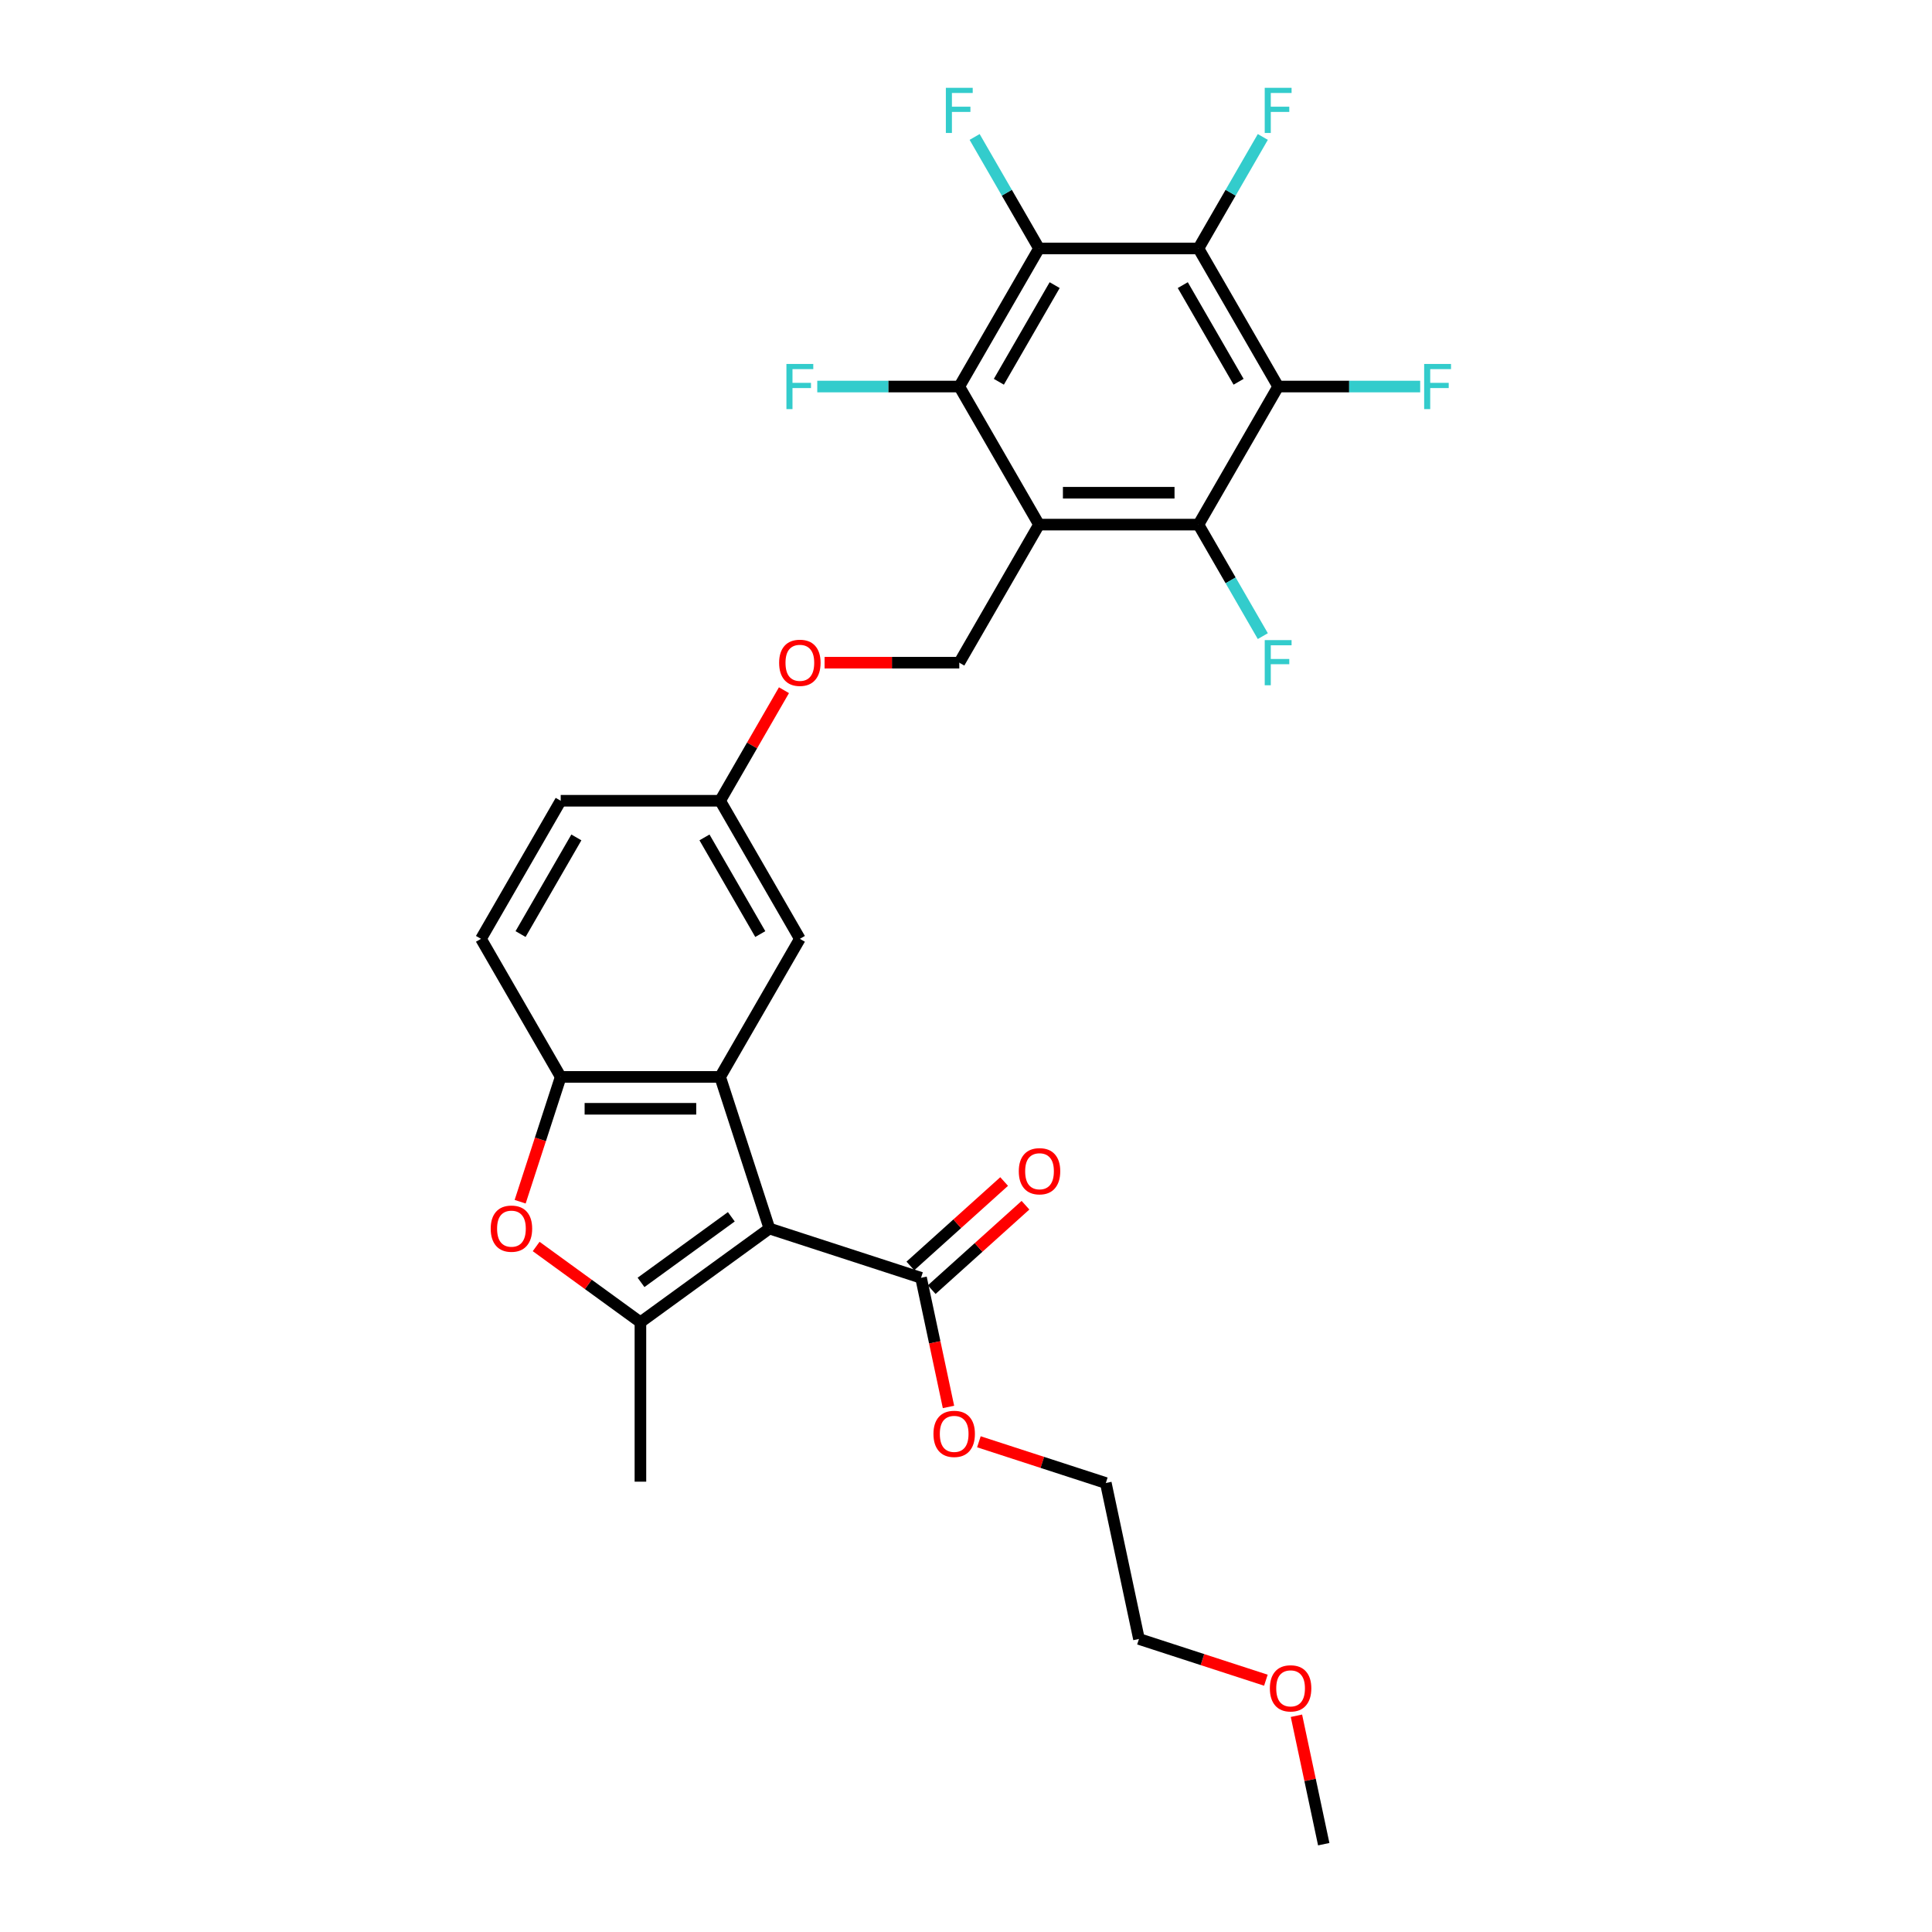 <?xml version='1.0' encoding='iso-8859-1'?>
<svg version='1.1' baseProfile='full'
              xmlns='http://www.w3.org/2000/svg'
                      xmlns:rdkit='http://www.rdkit.org/xml'
                      xmlns:xlink='http://www.w3.org/1999/xlink'
                  xml:space='preserve'
width='1000px' height='1000px' viewBox='0 0 1000 1000'>
<!-- END OF HEADER -->
<rect style='opacity:1.0;fill:#FFFFFF;stroke:none' width='1000' height='1000' x='0' y='0'> </rect>
<path class='bond-1' d='M 398.243,635.887 L 331.482,684.392' style='fill:none;fill-rule:evenodd;stroke:#000000;stroke-width:6px;stroke-linecap:butt;stroke-linejoin:miter;stroke-opacity:1' />
<path class='bond-1' d='M 378.528,629.81 L 331.795,663.764' style='fill:none;fill-rule:evenodd;stroke:#000000;stroke-width:6px;stroke-linecap:butt;stroke-linejoin:miter;stroke-opacity:1' />
<path class='bond-2' d='M 398.243,635.887 L 372.743,557.404' style='fill:none;fill-rule:evenodd;stroke:#000000;stroke-width:6px;stroke-linecap:butt;stroke-linejoin:miter;stroke-opacity:1' />
<path class='bond-10' d='M 398.243,635.887 L 476.727,661.387' style='fill:none;fill-rule:evenodd;stroke:#000000;stroke-width:6px;stroke-linecap:butt;stroke-linejoin:miter;stroke-opacity:1' />
<path class='bond-0' d='M 537.787,271.538 L 496.526,343.005' style='fill:none;fill-rule:evenodd;stroke:#000000;stroke-width:6px;stroke-linecap:butt;stroke-linejoin:miter;stroke-opacity:1' />
<path class='bond-6' d='M 537.787,271.538 L 496.526,200.072' style='fill:none;fill-rule:evenodd;stroke:#000000;stroke-width:6px;stroke-linecap:butt;stroke-linejoin:miter;stroke-opacity:1' />
<path class='bond-7' d='M 537.787,271.538 L 620.309,271.538' style='fill:none;fill-rule:evenodd;stroke:#000000;stroke-width:6px;stroke-linecap:butt;stroke-linejoin:miter;stroke-opacity:1' />
<path class='bond-7' d='M 550.165,255.034 L 607.931,255.034' style='fill:none;fill-rule:evenodd;stroke:#000000;stroke-width:6px;stroke-linecap:butt;stroke-linejoin:miter;stroke-opacity:1' />
<path class='bond-8' d='M 331.482,684.392 L 304.496,664.786' style='fill:none;fill-rule:evenodd;stroke:#000000;stroke-width:6px;stroke-linecap:butt;stroke-linejoin:miter;stroke-opacity:1' />
<path class='bond-8' d='M 304.496,664.786 L 277.511,645.18' style='fill:none;fill-rule:evenodd;stroke:#FF0000;stroke-width:6px;stroke-linecap:butt;stroke-linejoin:miter;stroke-opacity:1' />
<path class='bond-23' d='M 331.482,684.392 L 331.482,766.914' style='fill:none;fill-rule:evenodd;stroke:#000000;stroke-width:6px;stroke-linecap:butt;stroke-linejoin:miter;stroke-opacity:1' />
<path class='bond-9' d='M 372.743,557.404 L 290.22,557.404' style='fill:none;fill-rule:evenodd;stroke:#000000;stroke-width:6px;stroke-linecap:butt;stroke-linejoin:miter;stroke-opacity:1' />
<path class='bond-9' d='M 360.364,573.908 L 302.599,573.908' style='fill:none;fill-rule:evenodd;stroke:#000000;stroke-width:6px;stroke-linecap:butt;stroke-linejoin:miter;stroke-opacity:1' />
<path class='bond-12' d='M 372.743,557.404 L 414.004,485.937' style='fill:none;fill-rule:evenodd;stroke:#000000;stroke-width:6px;stroke-linecap:butt;stroke-linejoin:miter;stroke-opacity:1' />
<path class='bond-3' d='M 620.309,128.606 L 661.57,200.072' style='fill:none;fill-rule:evenodd;stroke:#000000;stroke-width:6px;stroke-linecap:butt;stroke-linejoin:miter;stroke-opacity:1' />
<path class='bond-3' d='M 612.205,147.578 L 641.088,197.604' style='fill:none;fill-rule:evenodd;stroke:#000000;stroke-width:6px;stroke-linecap:butt;stroke-linejoin:miter;stroke-opacity:1' />
<path class='bond-15' d='M 620.309,128.606 L 636.971,99.747' style='fill:none;fill-rule:evenodd;stroke:#000000;stroke-width:6px;stroke-linecap:butt;stroke-linejoin:miter;stroke-opacity:1' />
<path class='bond-15' d='M 636.971,99.747 L 653.633,70.888' style='fill:none;fill-rule:evenodd;stroke:#33CCCC;stroke-width:6px;stroke-linecap:butt;stroke-linejoin:miter;stroke-opacity:1' />
<path class='bond-31' d='M 620.309,128.606 L 537.787,128.606' style='fill:none;fill-rule:evenodd;stroke:#000000;stroke-width:6px;stroke-linecap:butt;stroke-linejoin:miter;stroke-opacity:1' />
<path class='bond-4' d='M 537.787,128.606 L 496.526,200.072' style='fill:none;fill-rule:evenodd;stroke:#000000;stroke-width:6px;stroke-linecap:butt;stroke-linejoin:miter;stroke-opacity:1' />
<path class='bond-4' d='M 545.891,147.578 L 517.008,197.604' style='fill:none;fill-rule:evenodd;stroke:#000000;stroke-width:6px;stroke-linecap:butt;stroke-linejoin:miter;stroke-opacity:1' />
<path class='bond-17' d='M 537.787,128.606 L 521.125,99.747' style='fill:none;fill-rule:evenodd;stroke:#000000;stroke-width:6px;stroke-linecap:butt;stroke-linejoin:miter;stroke-opacity:1' />
<path class='bond-17' d='M 521.125,99.747 L 504.463,70.888' style='fill:none;fill-rule:evenodd;stroke:#33CCCC;stroke-width:6px;stroke-linecap:butt;stroke-linejoin:miter;stroke-opacity:1' />
<path class='bond-5' d='M 661.57,200.072 L 620.309,271.538' style='fill:none;fill-rule:evenodd;stroke:#000000;stroke-width:6px;stroke-linecap:butt;stroke-linejoin:miter;stroke-opacity:1' />
<path class='bond-16' d='M 661.57,200.072 L 698.325,200.072' style='fill:none;fill-rule:evenodd;stroke:#000000;stroke-width:6px;stroke-linecap:butt;stroke-linejoin:miter;stroke-opacity:1' />
<path class='bond-16' d='M 698.325,200.072 L 735.081,200.072' style='fill:none;fill-rule:evenodd;stroke:#33CCCC;stroke-width:6px;stroke-linecap:butt;stroke-linejoin:miter;stroke-opacity:1' />
<path class='bond-20' d='M 496.526,200.072 L 459.77,200.072' style='fill:none;fill-rule:evenodd;stroke:#000000;stroke-width:6px;stroke-linecap:butt;stroke-linejoin:miter;stroke-opacity:1' />
<path class='bond-20' d='M 459.77,200.072 L 423.015,200.072' style='fill:none;fill-rule:evenodd;stroke:#33CCCC;stroke-width:6px;stroke-linecap:butt;stroke-linejoin:miter;stroke-opacity:1' />
<path class='bond-19' d='M 620.309,271.538 L 636.971,300.398' style='fill:none;fill-rule:evenodd;stroke:#000000;stroke-width:6px;stroke-linecap:butt;stroke-linejoin:miter;stroke-opacity:1' />
<path class='bond-19' d='M 636.971,300.398 L 653.633,329.257' style='fill:none;fill-rule:evenodd;stroke:#33CCCC;stroke-width:6px;stroke-linecap:butt;stroke-linejoin:miter;stroke-opacity:1' />
<path class='bond-29' d='M 269.23,622.007 L 279.725,589.705' style='fill:none;fill-rule:evenodd;stroke:#FF0000;stroke-width:6px;stroke-linecap:butt;stroke-linejoin:miter;stroke-opacity:1' />
<path class='bond-29' d='M 279.725,589.705 L 290.22,557.404' style='fill:none;fill-rule:evenodd;stroke:#000000;stroke-width:6px;stroke-linecap:butt;stroke-linejoin:miter;stroke-opacity:1' />
<path class='bond-14' d='M 290.22,557.404 L 248.959,485.937' style='fill:none;fill-rule:evenodd;stroke:#000000;stroke-width:6px;stroke-linecap:butt;stroke-linejoin:miter;stroke-opacity:1' />
<path class='bond-13' d='M 482.248,667.52 L 506.516,645.67' style='fill:none;fill-rule:evenodd;stroke:#000000;stroke-width:6px;stroke-linecap:butt;stroke-linejoin:miter;stroke-opacity:1' />
<path class='bond-13' d='M 506.516,645.67 L 530.783,623.819' style='fill:none;fill-rule:evenodd;stroke:#FF0000;stroke-width:6px;stroke-linecap:butt;stroke-linejoin:miter;stroke-opacity:1' />
<path class='bond-13' d='M 471.205,655.255 L 495.472,633.404' style='fill:none;fill-rule:evenodd;stroke:#000000;stroke-width:6px;stroke-linecap:butt;stroke-linejoin:miter;stroke-opacity:1' />
<path class='bond-13' d='M 495.472,633.404 L 519.74,611.554' style='fill:none;fill-rule:evenodd;stroke:#FF0000;stroke-width:6px;stroke-linecap:butt;stroke-linejoin:miter;stroke-opacity:1' />
<path class='bond-22' d='M 476.727,661.387 L 483.83,694.807' style='fill:none;fill-rule:evenodd;stroke:#000000;stroke-width:6px;stroke-linecap:butt;stroke-linejoin:miter;stroke-opacity:1' />
<path class='bond-22' d='M 483.83,694.807 L 490.934,728.226' style='fill:none;fill-rule:evenodd;stroke:#FF0000;stroke-width:6px;stroke-linecap:butt;stroke-linejoin:miter;stroke-opacity:1' />
<path class='bond-11' d='M 496.526,343.005 L 461.66,343.005' style='fill:none;fill-rule:evenodd;stroke:#000000;stroke-width:6px;stroke-linecap:butt;stroke-linejoin:miter;stroke-opacity:1' />
<path class='bond-11' d='M 461.66,343.005 L 426.795,343.005' style='fill:none;fill-rule:evenodd;stroke:#FF0000;stroke-width:6px;stroke-linecap:butt;stroke-linejoin:miter;stroke-opacity:1' />
<path class='bond-21' d='M 414.004,485.937 L 372.743,414.471' style='fill:none;fill-rule:evenodd;stroke:#000000;stroke-width:6px;stroke-linecap:butt;stroke-linejoin:miter;stroke-opacity:1' />
<path class='bond-21' d='M 393.521,483.47 L 364.639,433.443' style='fill:none;fill-rule:evenodd;stroke:#000000;stroke-width:6px;stroke-linecap:butt;stroke-linejoin:miter;stroke-opacity:1' />
<path class='bond-30' d='M 248.959,485.937 L 290.22,414.471' style='fill:none;fill-rule:evenodd;stroke:#000000;stroke-width:6px;stroke-linecap:butt;stroke-linejoin:miter;stroke-opacity:1' />
<path class='bond-30' d='M 269.442,483.47 L 298.325,433.443' style='fill:none;fill-rule:evenodd;stroke:#000000;stroke-width:6px;stroke-linecap:butt;stroke-linejoin:miter;stroke-opacity:1' />
<path class='bond-18' d='M 405.78,357.248 L 389.261,385.86' style='fill:none;fill-rule:evenodd;stroke:#FF0000;stroke-width:6px;stroke-linecap:butt;stroke-linejoin:miter;stroke-opacity:1' />
<path class='bond-18' d='M 389.261,385.86 L 372.743,414.471' style='fill:none;fill-rule:evenodd;stroke:#000000;stroke-width:6px;stroke-linecap:butt;stroke-linejoin:miter;stroke-opacity:1' />
<path class='bond-24' d='M 372.743,414.471 L 290.22,414.471' style='fill:none;fill-rule:evenodd;stroke:#000000;stroke-width:6px;stroke-linecap:butt;stroke-linejoin:miter;stroke-opacity:1' />
<path class='bond-26' d='M 506.675,746.262 L 539.521,756.935' style='fill:none;fill-rule:evenodd;stroke:#FF0000;stroke-width:6px;stroke-linecap:butt;stroke-linejoin:miter;stroke-opacity:1' />
<path class='bond-26' d='M 539.521,756.935 L 572.367,767.607' style='fill:none;fill-rule:evenodd;stroke:#000000;stroke-width:6px;stroke-linecap:butt;stroke-linejoin:miter;stroke-opacity:1' />
<path class='bond-25' d='M 655.217,869.671 L 622.371,858.998' style='fill:none;fill-rule:evenodd;stroke:#FF0000;stroke-width:6px;stroke-linecap:butt;stroke-linejoin:miter;stroke-opacity:1' />
<path class='bond-25' d='M 622.371,858.998 L 589.524,848.326' style='fill:none;fill-rule:evenodd;stroke:#000000;stroke-width:6px;stroke-linecap:butt;stroke-linejoin:miter;stroke-opacity:1' />
<path class='bond-28' d='M 671.035,888.07 L 678.1,921.308' style='fill:none;fill-rule:evenodd;stroke:#FF0000;stroke-width:6px;stroke-linecap:butt;stroke-linejoin:miter;stroke-opacity:1' />
<path class='bond-28' d='M 678.1,921.308 L 685.165,954.545' style='fill:none;fill-rule:evenodd;stroke:#000000;stroke-width:6px;stroke-linecap:butt;stroke-linejoin:miter;stroke-opacity:1' />
<path class='bond-27' d='M 572.367,767.607 L 589.524,848.326' style='fill:none;fill-rule:evenodd;stroke:#000000;stroke-width:6px;stroke-linecap:butt;stroke-linejoin:miter;stroke-opacity:1' />
<path  class='atom-9' d='M 253.992 635.953
Q 253.992 630.341, 256.765 627.205
Q 259.537 624.07, 264.72 624.07
Q 269.902 624.07, 272.675 627.205
Q 275.448 630.341, 275.448 635.953
Q 275.448 641.63, 272.642 644.865
Q 269.836 648.067, 264.72 648.067
Q 259.57 648.067, 256.765 644.865
Q 253.992 641.663, 253.992 635.953
M 264.72 645.426
Q 268.285 645.426, 270.199 643.05
Q 272.147 640.64, 272.147 635.953
Q 272.147 631.365, 270.199 629.054
Q 268.285 626.71, 264.72 626.71
Q 261.155 626.71, 259.207 629.021
Q 257.293 631.332, 257.293 635.953
Q 257.293 640.673, 259.207 643.05
Q 261.155 645.426, 264.72 645.426
' fill='#FF0000'/>
<path  class='atom-14' d='M 527.325 606.235
Q 527.325 600.624, 530.097 597.488
Q 532.87 594.352, 538.052 594.352
Q 543.235 594.352, 546.008 597.488
Q 548.78 600.624, 548.78 606.235
Q 548.78 611.913, 545.975 615.148
Q 543.169 618.35, 538.052 618.35
Q 532.903 618.35, 530.097 615.148
Q 527.325 611.946, 527.325 606.235
M 538.052 615.709
Q 541.617 615.709, 543.532 613.332
Q 545.479 610.923, 545.479 606.235
Q 545.479 601.647, 543.532 599.337
Q 541.617 596.993, 538.052 596.993
Q 534.488 596.993, 532.54 599.304
Q 530.625 601.614, 530.625 606.235
Q 530.625 610.956, 532.54 613.332
Q 534.488 615.709, 538.052 615.709
' fill='#FF0000'/>
<path  class='atom-16' d='M 654.622 45.455
L 668.518 45.455
L 668.518 48.128
L 657.758 48.128
L 657.758 55.225
L 667.33 55.225
L 667.33 57.932
L 657.758 57.932
L 657.758 68.825
L 654.622 68.825
L 654.622 45.455
' fill='#33CCCC'/>
<path  class='atom-17' d='M 737.144 188.387
L 751.041 188.387
L 751.041 191.061
L 740.28 191.061
L 740.28 198.158
L 749.852 198.158
L 749.852 200.864
L 740.28 200.864
L 740.28 211.757
L 737.144 211.757
L 737.144 188.387
' fill='#33CCCC'/>
<path  class='atom-18' d='M 489.577 45.455
L 503.474 45.455
L 503.474 48.128
L 492.713 48.128
L 492.713 55.225
L 502.286 55.225
L 502.286 57.932
L 492.713 57.932
L 492.713 68.825
L 489.577 68.825
L 489.577 45.455
' fill='#33CCCC'/>
<path  class='atom-19' d='M 403.276 343.071
Q 403.276 337.459, 406.049 334.323
Q 408.821 331.188, 414.004 331.188
Q 419.186 331.188, 421.959 334.323
Q 424.732 337.459, 424.732 343.071
Q 424.732 348.748, 421.926 351.983
Q 419.12 355.185, 414.004 355.185
Q 408.854 355.185, 406.049 351.983
Q 403.276 348.781, 403.276 343.071
M 414.004 352.544
Q 417.569 352.544, 419.483 350.168
Q 421.431 347.758, 421.431 343.071
Q 421.431 338.483, 419.483 336.172
Q 417.569 333.828, 414.004 333.828
Q 410.439 333.828, 408.491 336.139
Q 406.577 338.45, 406.577 343.071
Q 406.577 347.791, 408.491 350.168
Q 410.439 352.544, 414.004 352.544
' fill='#FF0000'/>
<path  class='atom-20' d='M 654.622 331.32
L 668.518 331.32
L 668.518 333.993
L 657.758 333.993
L 657.758 341.09
L 667.33 341.09
L 667.33 343.797
L 657.758 343.797
L 657.758 354.69
L 654.622 354.69
L 654.622 331.32
' fill='#33CCCC'/>
<path  class='atom-21' d='M 407.055 188.387
L 420.952 188.387
L 420.952 191.061
L 410.191 191.061
L 410.191 198.158
L 419.764 198.158
L 419.764 200.864
L 410.191 200.864
L 410.191 211.757
L 407.055 211.757
L 407.055 188.387
' fill='#33CCCC'/>
<path  class='atom-23' d='M 483.156 742.172
Q 483.156 736.561, 485.929 733.425
Q 488.701 730.289, 493.884 730.289
Q 499.066 730.289, 501.839 733.425
Q 504.612 736.561, 504.612 742.172
Q 504.612 747.85, 501.806 751.085
Q 499 754.287, 493.884 754.287
Q 488.735 754.287, 485.929 751.085
Q 483.156 747.883, 483.156 742.172
M 493.884 751.646
Q 497.449 751.646, 499.363 749.269
Q 501.311 746.86, 501.311 742.172
Q 501.311 737.584, 499.363 735.273
Q 497.449 732.93, 493.884 732.93
Q 490.319 732.93, 488.371 735.24
Q 486.457 737.551, 486.457 742.172
Q 486.457 746.893, 488.371 749.269
Q 490.319 751.646, 493.884 751.646
' fill='#FF0000'/>
<path  class='atom-26' d='M 657.28 873.893
Q 657.28 868.281, 660.052 865.145
Q 662.825 862.009, 668.008 862.009
Q 673.19 862.009, 675.963 865.145
Q 678.736 868.281, 678.736 873.893
Q 678.736 879.57, 675.93 882.805
Q 673.124 886.007, 668.008 886.007
Q 662.858 886.007, 660.052 882.805
Q 657.28 879.603, 657.28 873.893
M 668.008 883.366
Q 671.573 883.366, 673.487 880.99
Q 675.435 878.58, 675.435 873.893
Q 675.435 869.304, 673.487 866.994
Q 671.573 864.65, 668.008 864.65
Q 664.443 864.65, 662.495 866.961
Q 660.581 869.271, 660.581 873.893
Q 660.581 878.613, 662.495 880.99
Q 664.443 883.366, 668.008 883.366
' fill='#FF0000'/>
</svg>
